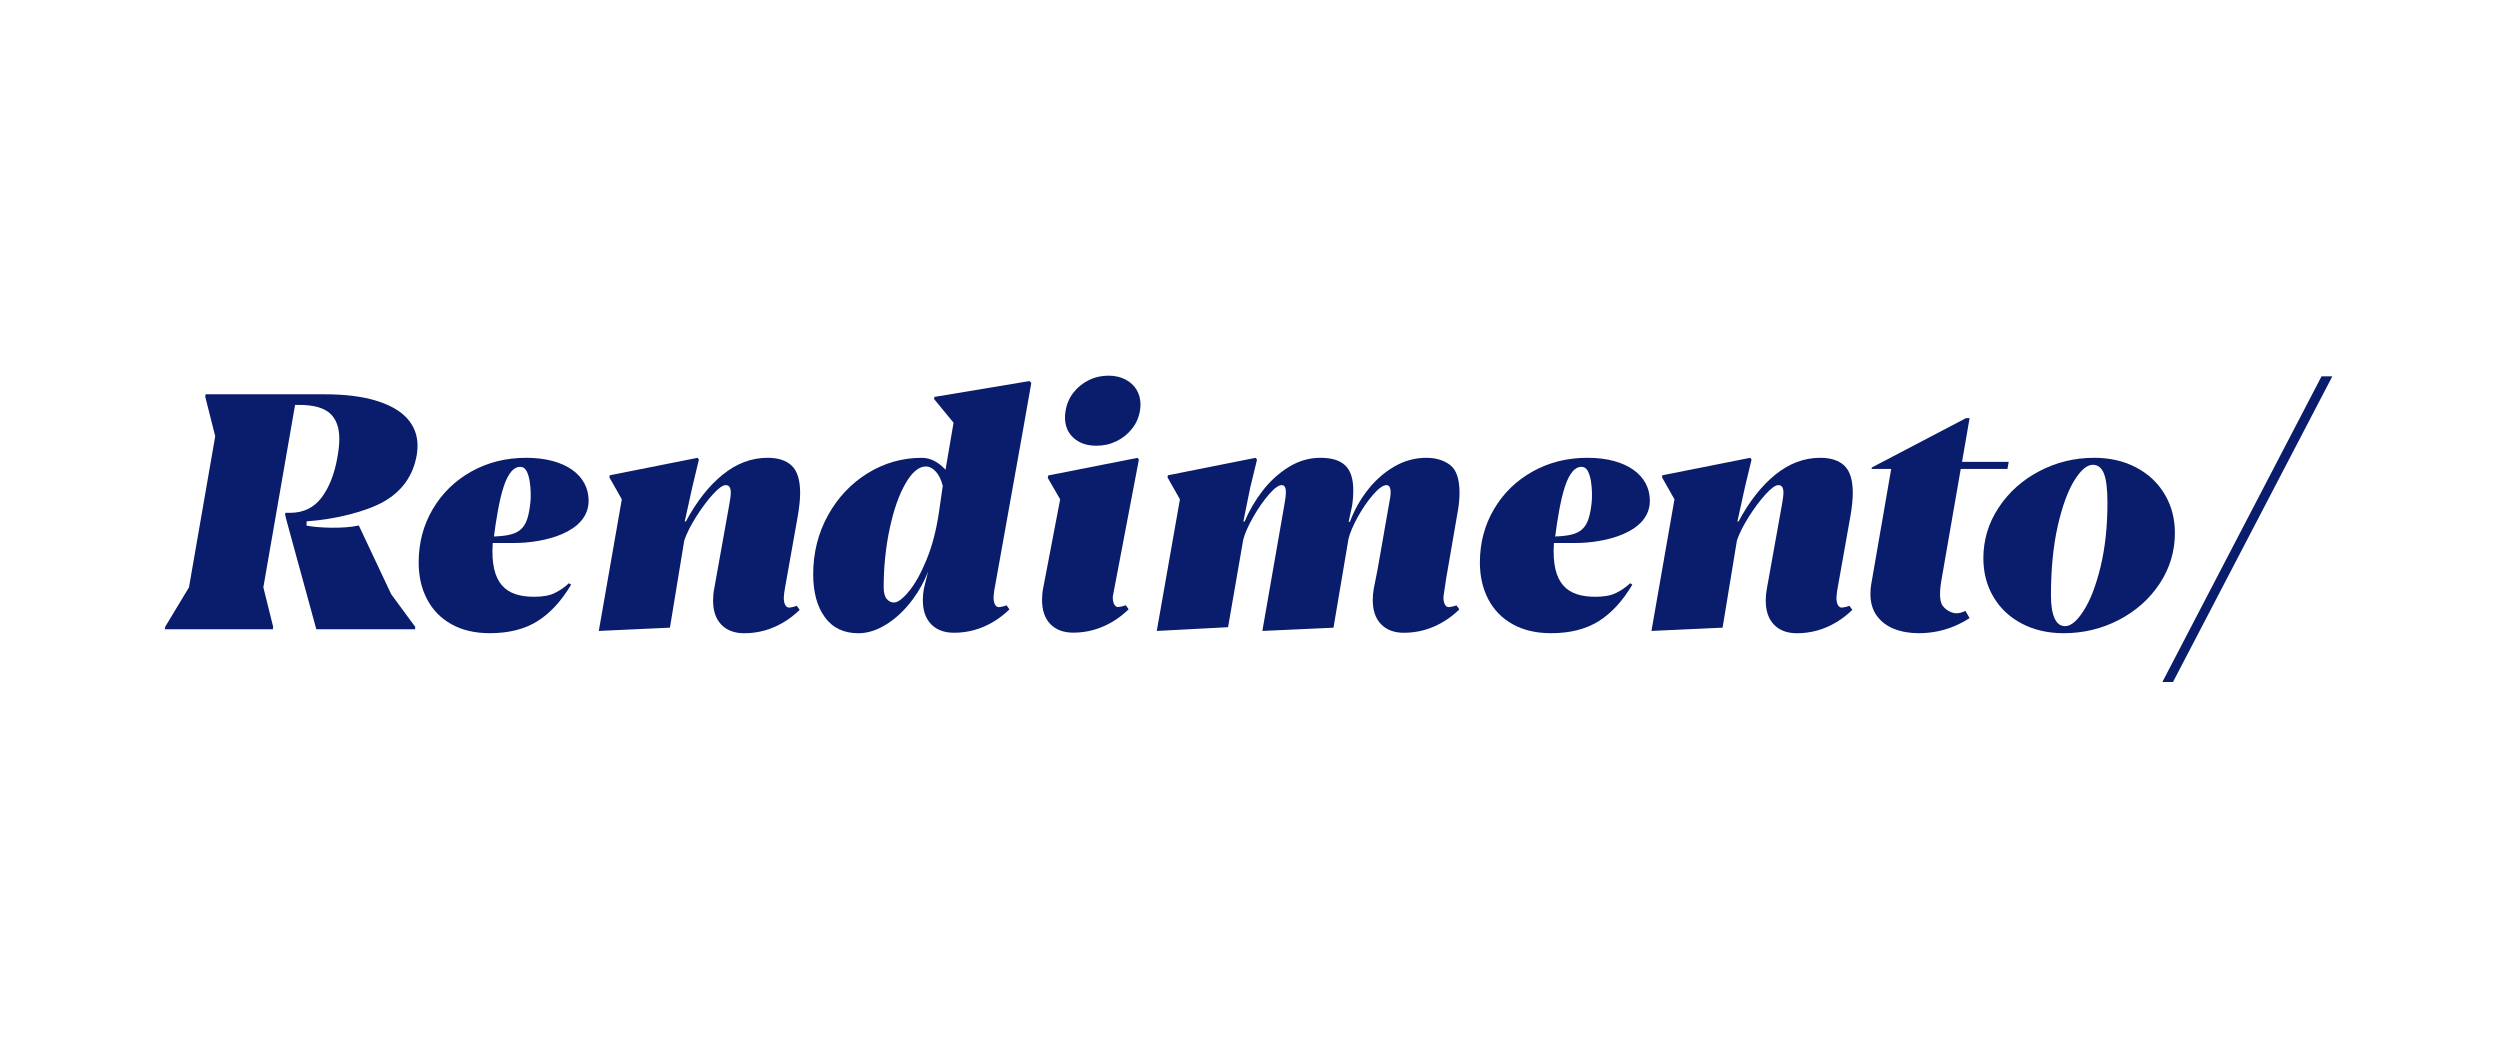 <svg xmlns="http://www.w3.org/2000/svg" width="182" height="77" viewBox="0 0 182 77" fill="none"><g clip-path="url(#clip0_827_339)"><path d="M78.16 31.883C78.577 32.26 79.13 32.449 79.817 32.449C80.341 32.449 80.826 32.34 81.276 32.121C81.724 31.904 82.103 31.603 82.406 31.217C82.711 30.834 82.906 30.392 82.992 29.892C83.015 29.733 83.028 29.587 83.028 29.452C83.028 29.047 82.932 28.687 82.741 28.37C82.549 28.053 82.276 27.803 81.92 27.621C81.565 27.439 81.157 27.348 80.696 27.348C80.181 27.348 79.699 27.458 79.254 27.68C78.808 27.902 78.438 28.206 78.141 28.59C77.844 28.975 77.656 29.409 77.578 29.892C77.548 30.042 77.531 30.209 77.531 30.391C77.532 31.01 77.741 31.506 78.16 31.883Z" fill="#0A1C6C"></path><path d="M27.374 29.167C26.359 28.858 25.1 28.703 23.601 28.703H14.965L14.941 28.882L15.668 31.759L13.758 42.756L12.024 45.634L12 45.812H19.863L19.886 45.634L19.172 42.756L21.481 29.477H21.762C22.816 29.477 23.57 29.682 24.024 30.094C24.476 30.506 24.702 31.124 24.702 31.949C24.702 32.322 24.66 32.749 24.574 33.233C24.363 34.469 23.978 35.463 23.421 36.21C22.861 36.96 22.095 37.334 21.118 37.334H20.779L20.755 37.465L20.873 37.941L23.028 45.811H30.211L30.234 45.645L28.477 43.255L26.122 38.255C25 38.514 23.076 38.426 22.311 38.264L22.327 37.952C24.291 37.827 26.662 37.262 27.978 36.495C29.294 35.731 30.082 34.608 30.339 33.126C30.378 32.871 30.397 32.65 30.397 32.46C30.397 31.691 30.148 31.027 29.648 30.469C29.147 29.91 28.389 29.477 27.374 29.167Z" fill="#0A1C6C"></path><path d="M152.925 41.245C152.592 42.616 152.185 43.682 151.7 44.443C151.217 45.204 150.763 45.584 150.341 45.584C149.998 45.584 149.74 45.389 149.568 45.001C149.395 44.614 149.31 44.063 149.31 43.349C149.31 41.447 149.472 39.775 149.795 38.331C150.12 36.889 150.521 35.78 150.997 35.002C151.473 34.226 151.927 33.837 152.356 33.837C152.724 33.837 152.993 34.05 153.165 34.472C153.336 34.897 153.422 35.605 153.422 36.596C153.422 38.325 153.256 39.874 152.925 41.245ZM158.333 38.797C158.333 37.758 158.087 36.823 157.594 35.991C157.102 35.159 156.411 34.508 155.52 34.036C154.629 33.564 153.606 33.328 152.45 33.328C151.029 33.328 149.698 33.653 148.46 34.303C147.221 34.953 146.233 35.839 145.497 36.961C144.757 38.082 144.389 39.308 144.389 40.64C144.389 41.686 144.632 42.625 145.122 43.452C145.608 44.281 146.296 44.928 147.185 45.396C148.07 45.863 149.088 46.097 150.236 46.097C151.673 46.097 153.013 45.774 154.256 45.128C155.498 44.482 156.489 43.6 157.226 42.483C157.963 41.364 158.333 40.136 158.333 38.797Z" fill="#0A1C6C"></path><path d="M169.008 27.396L157.419 49.652H158.193L169.794 27.396H169.008Z" fill="#0A1C6C"></path><path d="M35.958 39.056C36.107 37.899 36.347 36.385 36.671 35.414C36.994 34.444 37.434 33.904 37.983 33.998C38.629 34.108 38.683 35.894 38.615 36.548C38.411 38.53 37.905 38.985 35.958 39.056ZM37.439 39.53C39.505 39.53 42.852 38.822 42.852 36.451C42.852 34.61 41.159 33.328 38.306 33.328C36.838 33.328 35.506 33.661 34.317 34.326C33.124 34.992 32.186 35.906 31.504 37.066C30.82 38.229 30.479 39.521 30.479 40.949C30.479 41.955 30.682 42.846 31.089 43.623C31.495 44.4 32.086 45.007 32.864 45.442C33.64 45.878 34.572 46.096 35.658 46.096C37.04 46.096 38.197 45.806 39.127 45.221C40.056 44.64 40.873 43.753 41.576 42.564L41.424 42.457C41.096 42.758 40.746 43 40.375 43.177C40.004 43.357 39.51 43.445 38.893 43.445C36.881 43.445 35.669 42.561 35.871 39.53H37.439Z" fill="#0A1C6C"></path><path d="M113.218 39.056C113.366 37.899 113.606 36.385 113.93 35.414C114.253 34.444 114.693 33.904 115.243 33.998C115.889 34.108 115.943 35.894 115.875 36.548C115.669 38.53 115.163 38.985 113.218 39.056ZM114.697 39.53C116.763 39.53 120.11 38.822 120.11 36.451C120.11 34.61 118.418 33.328 115.564 33.328C114.096 33.328 112.766 33.661 111.575 34.326C110.383 34.992 109.444 35.906 108.763 37.066C108.077 38.229 107.736 39.521 107.736 40.949C107.736 41.955 107.94 42.846 108.345 43.623C108.751 44.4 109.342 45.007 110.121 45.442C110.897 45.878 111.83 46.096 112.915 46.096C114.299 46.096 115.454 45.806 116.384 45.221C117.314 44.64 118.13 43.753 118.833 42.564L118.681 42.457C118.353 42.758 118.003 43 117.631 43.177C117.26 43.357 116.766 43.445 116.15 43.445C114.137 43.445 112.925 42.561 113.127 39.53H114.697Z" fill="#0A1C6C"></path><path d="M58.005 44.101C57.842 44.17 57.551 44.232 57.442 44.233C57.165 44.234 57.04 43.846 57.064 43.458C57.076 43.262 57.106 43.021 57.137 42.863L58.086 37.525C58.196 36.876 58.25 36.328 58.25 35.884C58.25 34.957 58.049 34.299 57.648 33.911C57.243 33.522 56.657 33.328 55.884 33.328C54.712 33.328 53.622 33.736 52.614 34.553C51.606 35.369 50.712 36.507 49.931 37.965H49.848L50.4 35.457L50.88 33.459L50.786 33.328L44.389 34.601L44.365 34.755L45.268 36.349L43.592 45.932L48.771 45.694L49.814 39.346C49.986 38.839 50.272 38.268 50.674 37.629C51.078 36.991 51.485 36.445 51.893 35.994C52.305 35.543 52.615 35.317 52.826 35.317C52.958 35.317 53.054 35.364 53.112 35.454C53.172 35.546 53.201 35.681 53.201 35.864C53.201 36.062 53.162 36.367 53.084 36.779L51.995 42.855C51.939 43.14 51.912 43.43 51.912 43.723C51.912 44.476 52.112 45.06 52.516 45.477C52.917 45.893 53.474 46.1 54.184 46.1C55.2 46.1 56.153 45.835 57.044 45.303C57.466 45.052 57.856 44.748 58.217 44.398L58.005 44.101Z" fill="#0A1C6C"></path><path d="M134.638 44.101C134.475 44.17 134.184 44.232 134.075 44.233C133.798 44.234 133.672 43.846 133.696 43.458C133.709 43.262 133.74 43.021 133.77 42.863L134.719 37.525C134.829 36.876 134.883 36.328 134.883 35.884C134.883 34.957 134.682 34.299 134.28 33.911C133.876 33.522 133.289 33.328 132.516 33.328C131.345 33.328 130.255 33.736 129.246 34.553C128.239 35.369 127.345 36.507 126.564 37.965H126.482L127.033 35.457L127.513 33.459L127.419 33.328L121.021 34.601L120.998 34.755L121.901 36.349L120.225 45.932L125.404 45.694L126.448 39.346C126.62 38.839 126.907 38.268 127.308 37.629C127.712 36.991 128.119 36.445 128.527 35.994C128.939 35.543 129.249 35.317 129.46 35.317C129.593 35.317 129.689 35.364 129.746 35.454C129.805 35.546 129.834 35.681 129.834 35.864C129.834 36.062 129.796 36.367 129.718 36.779L128.628 42.855C128.573 43.14 128.546 43.43 128.546 43.723C128.546 44.476 128.746 45.06 129.149 45.477C129.551 45.893 130.108 46.1 130.818 46.1C131.833 46.1 132.787 45.835 133.678 45.303C134.099 45.052 134.489 44.748 134.85 44.398L134.638 44.101Z" fill="#0A1C6C"></path><path d="M66.161 43.059C65.716 43.596 65.357 43.863 65.083 43.863C64.88 43.863 64.704 43.778 64.556 43.606C64.407 43.438 64.332 43.154 64.332 42.758C64.332 41.275 64.478 39.855 64.766 38.495C65.055 37.137 65.437 36.041 65.915 35.208C66.391 34.375 66.887 33.96 67.403 33.96C67.661 33.96 67.903 34.085 68.13 34.334C68.356 34.585 68.524 34.93 68.633 35.374L68.364 37.241C68.168 38.581 67.863 39.752 67.45 40.754C67.036 41.757 66.606 42.525 66.161 43.059ZM72.404 42.851L72.407 42.852L74.411 31.665L75.08 27.872L74.939 27.742L68.025 28.895L68.001 29.05L69.419 30.774L68.834 34.198C68.302 33.62 67.724 33.33 67.099 33.33C65.685 33.33 64.372 33.706 63.162 34.453C61.951 35.204 60.988 36.226 60.273 37.521C59.56 38.818 59.201 40.246 59.201 41.808C59.201 43.116 59.484 44.158 60.051 44.935C60.617 45.712 61.432 46.1 62.494 46.1C63.166 46.1 63.854 45.879 64.557 45.435C65.26 44.991 65.897 44.383 66.467 43.609C66.919 42.997 67.285 42.328 67.566 41.607L67.265 42.819C67.211 43.104 67.182 43.394 67.182 43.687C67.182 44.44 67.383 45.024 67.786 45.441C68.187 45.857 68.745 46.064 69.455 46.064C70.47 46.064 71.424 45.8 72.314 45.268C72.736 45.017 73.127 44.712 73.487 44.362L73.276 44.068C73.113 44.137 72.823 44.2 72.713 44.201C72.436 44.202 72.311 43.813 72.335 43.425C72.347 43.234 72.374 43.009 72.404 42.851Z" fill="#0A1C6C"></path><path d="M81.014 43.417C80.99 43.805 81.115 44.194 81.392 44.193C81.501 44.192 81.792 44.129 81.955 44.06L82.166 44.354C81.806 44.706 81.415 45.009 80.994 45.26C80.103 45.791 79.151 46.057 78.135 46.057C77.424 46.057 76.867 45.848 76.466 45.434C76.062 45.016 75.861 44.432 75.861 43.679C75.861 43.386 75.888 43.096 75.944 42.811L77.18 36.35L76.278 34.792L76.313 34.613L82.816 33.33L82.91 33.46L81.014 43.417Z" fill="#0A1C6C"></path><path d="M105.466 44.199C105.189 44.202 105.063 43.812 105.087 43.424L105.28 42.118L106.125 37.228C106.21 36.761 106.253 36.313 106.253 35.885C106.253 34.871 106.023 34.191 105.561 33.846C105.101 33.501 104.527 33.328 103.839 33.328C103.011 33.328 102.23 33.542 101.496 33.97C100.762 34.398 100.119 34.965 99.569 35.671C99.017 36.377 98.587 37.149 98.273 37.989H98.179L98.425 36.86C98.487 36.479 98.519 36.092 98.519 35.694C98.519 34.862 98.326 34.26 97.939 33.888C97.553 33.515 96.95 33.328 96.129 33.328C95.301 33.328 94.524 33.557 93.797 34.013C93.07 34.468 92.437 35.049 91.898 35.754C91.359 36.459 90.93 37.196 90.61 37.965H90.516L91.007 35.539L91.512 33.459L91.407 33.329L85.02 34.602L84.997 34.757L85.899 36.35L84.212 45.933L89.403 45.66L90.505 39.299C90.622 38.839 90.863 38.291 91.227 37.653C91.589 37.016 91.971 36.466 92.368 36.006C92.766 35.546 93.079 35.316 93.305 35.316C93.509 35.316 93.61 35.482 93.61 35.815C93.61 36.068 93.575 36.373 93.505 36.73L91.899 45.933L97.078 45.696L98.168 39.24C98.278 38.788 98.505 38.25 98.853 37.624C99.2 36.997 99.575 36.457 99.972 35.999C100.371 35.545 100.691 35.317 100.933 35.317C101.136 35.317 101.238 35.492 101.238 35.84C101.238 35.959 101.227 36.09 101.203 36.232L100.284 41.477L100.017 42.821C99.963 43.106 99.936 43.395 99.936 43.689C99.936 44.442 100.136 45.025 100.539 45.442C100.94 45.858 101.498 46.066 102.208 46.066C103.224 46.066 104.177 45.8 105.067 45.27C105.489 45.018 105.88 44.715 106.241 44.364L106.029 44.07C105.866 44.136 105.575 44.198 105.466 44.199Z" fill="#0A1C6C"></path><path d="M141.421 44.093C141.646 44.401 142.055 44.648 142.445 44.648C142.647 44.648 142.955 44.545 143.085 44.471L143.388 45.001C143.129 45.164 142.856 45.316 142.565 45.455C141.667 45.883 140.706 46.097 139.683 46.097C139.018 46.097 138.421 45.991 137.89 45.783C137.359 45.572 136.938 45.253 136.629 44.825C136.321 44.398 136.167 43.871 136.167 43.244C136.167 42.975 136.187 42.737 136.226 42.531L137.679 34.137H136.249L136.273 34.03L143.128 30.439H143.386L142.836 33.626H146.234L146.14 34.137H142.742L141.312 42.377C141.256 42.73 141.125 43.684 141.421 44.093Z" fill="#0A1C6C"></path></g><defs><clipPath id="clip0_827_339"><rect width="158" height="23" fill="white" transform="translate(12 27)"></rect></clipPath></defs></svg>